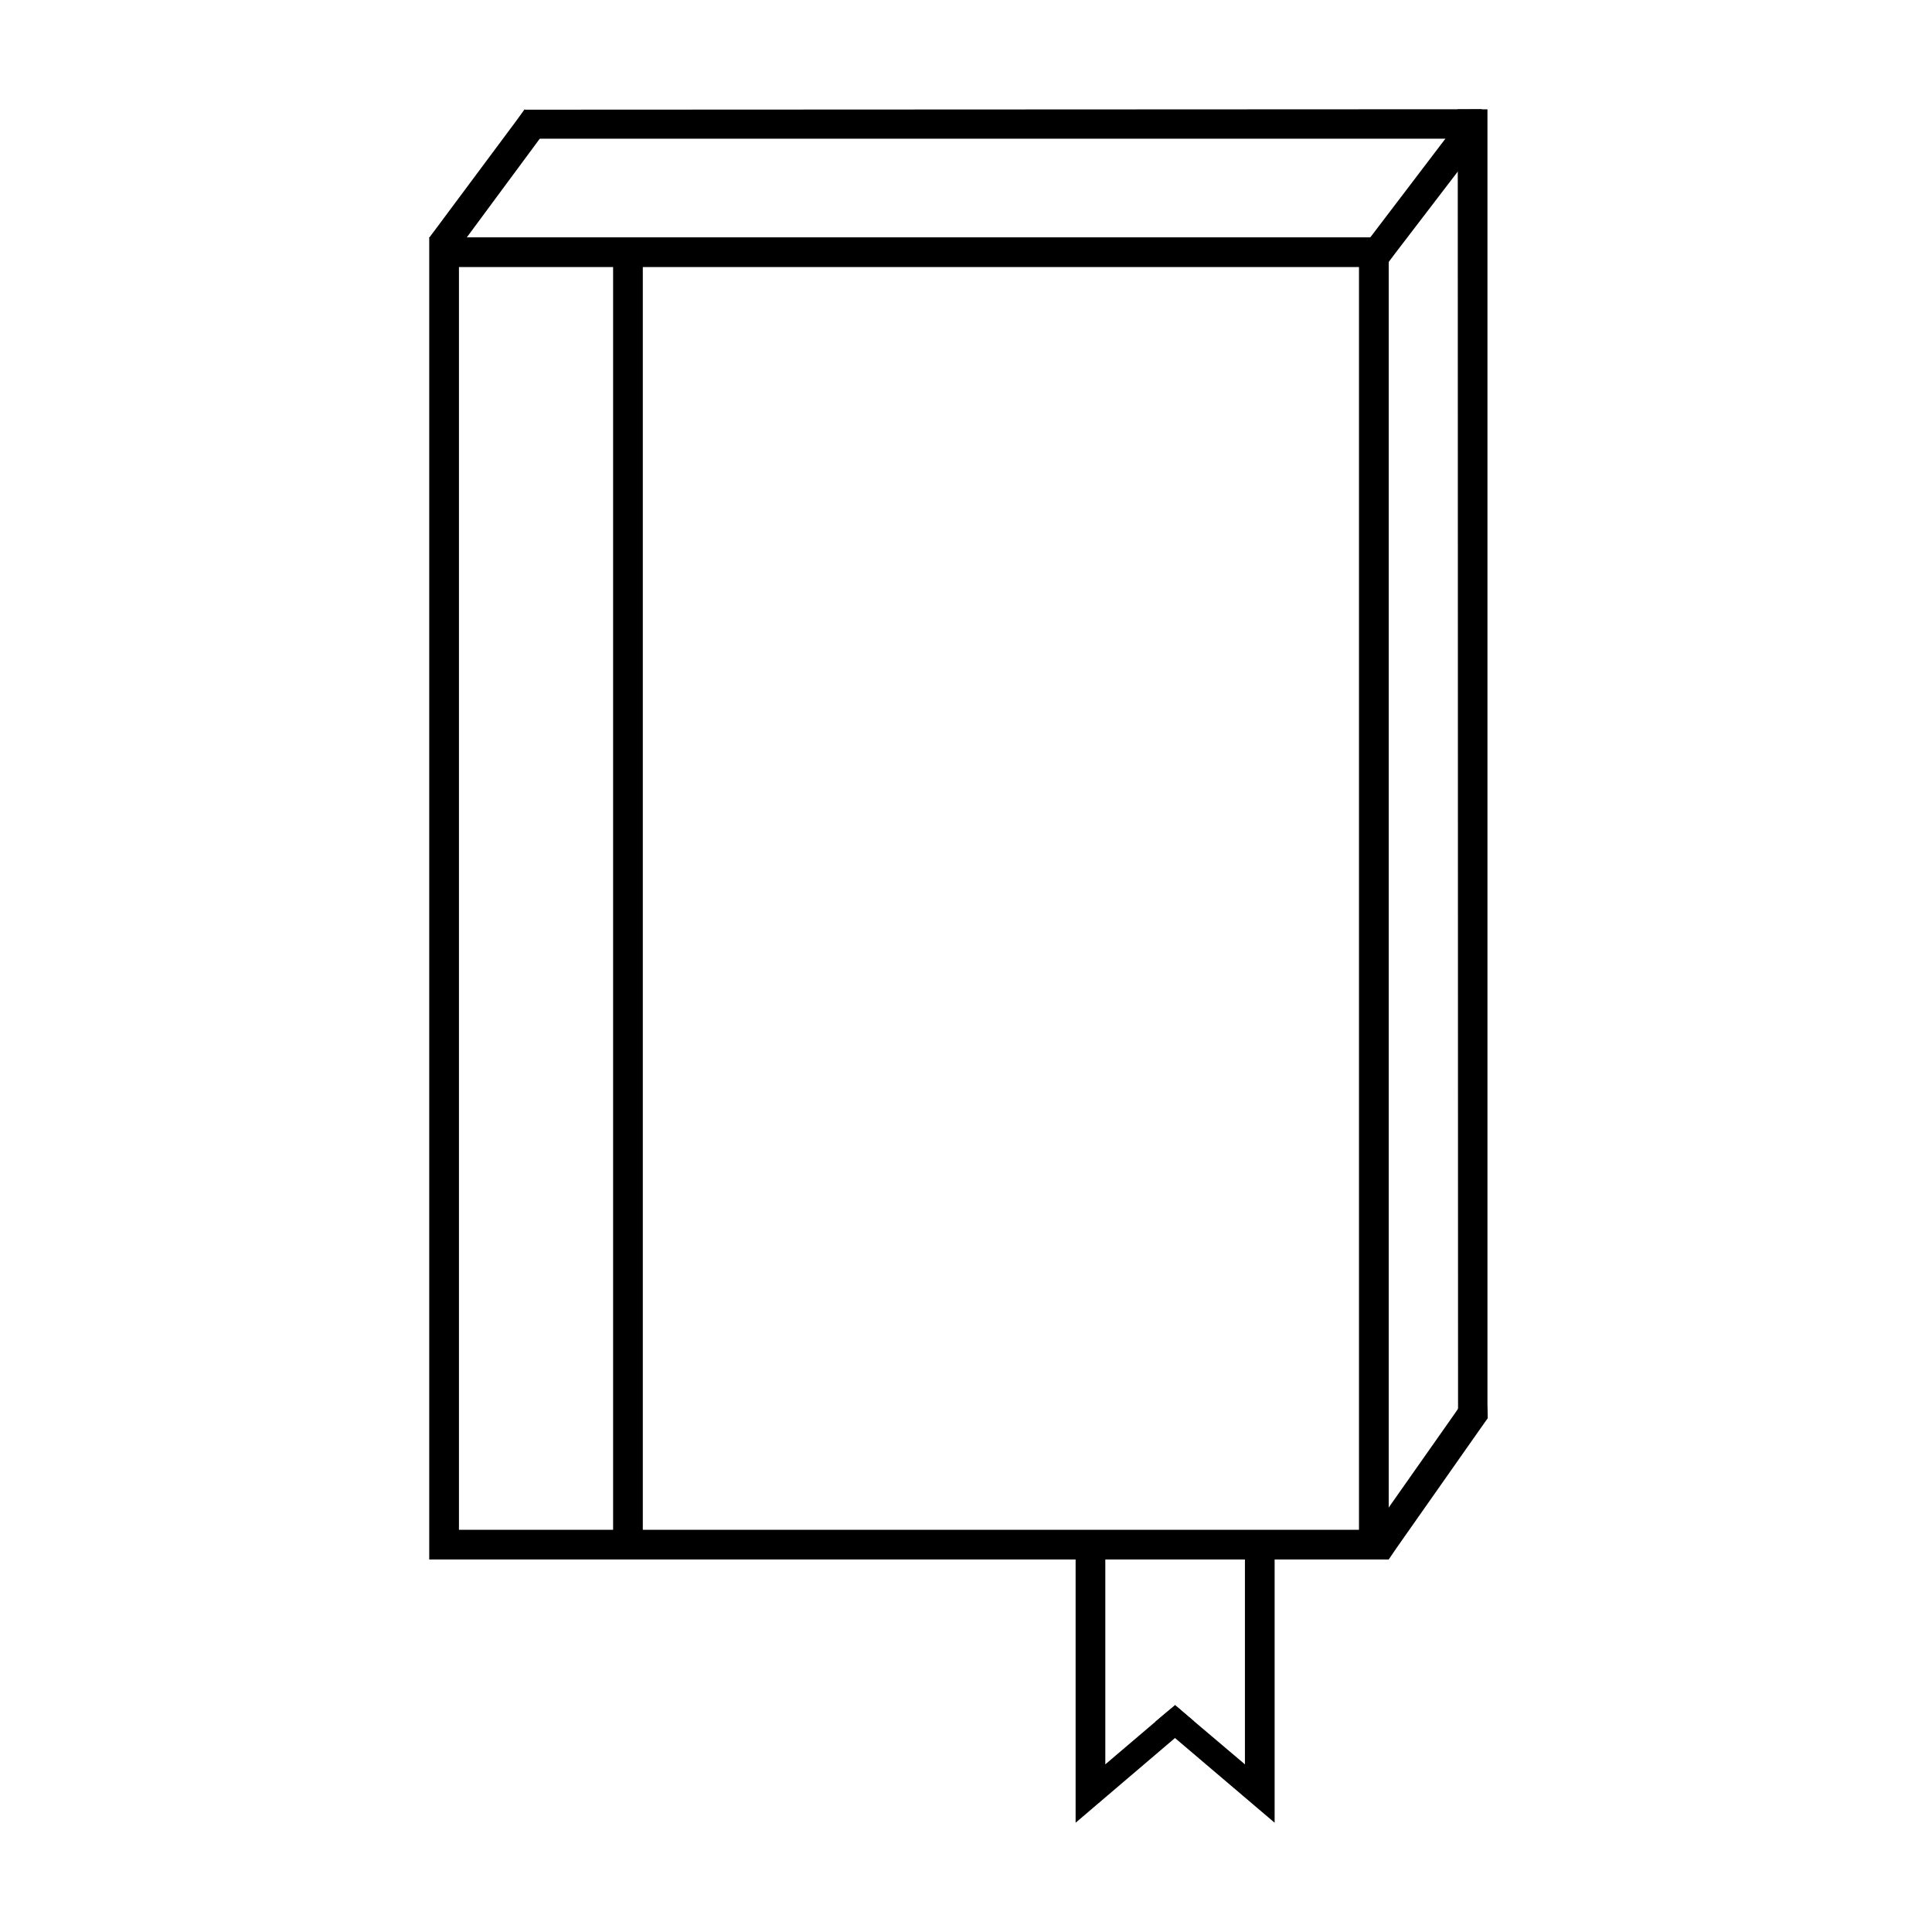 <?xml version="1.0" encoding="UTF-8"?>
<!-- Uploaded to: SVG Repo, www.svgrepo.com, Generator: SVG Repo Mixer Tools -->
<svg fill="#000000" width="800px" height="800px" version="1.1" viewBox="144 144 512 512" xmlns="http://www.w3.org/2000/svg">
 <g>
  <path d="m257.75 206.9h254.27v350.38h-254.27zm7.875 7.871h238.52v334.64h-238.52z" fill-rule="evenodd"/>
  <path d="m280.74 176.12 2.281-3.148 6.379 4.644-2.363 3.148-20.547 27.789-2.359 3.148-6.379-4.723 2.363-3.148z"/>
  <path d="m530.63 176.04 2.363-3.008 3.938 7.809-23.145 30.23-2.363 3.148-6.297-4.801 2.441-3.07z"/>
  <path d="m536.75 172.95-5.894 7.809h-247.8v-7.691z"/>
  <path d="m538.19 515.95 0.078 3.938h-7.871v-3.938l-0.078-342.98h7.871z"/>
  <path d="m529.57 518.55 2.207-3.227 6.453 4.566-2.281 3.227-21.727 30.938-2.207 3.227-6.453-4.488 2.203-3.227z"/>
  <path d="m314.35 550.12v3.938h-7.871v-345.43h7.871z"/>
  <path d="m452.82 598.04 2.598-2.156 4.977 4.258-1.594 1.535-29.754 25.363v-75.461h7.871v59.992z"/>
  <path d="m473.92 554.43v-2.852h7.871v75.461l-29.836-25.363-1.77-1.402 5.234-4.391 2.519 2.156 15.98 13.531z"/>
 </g>
</svg>